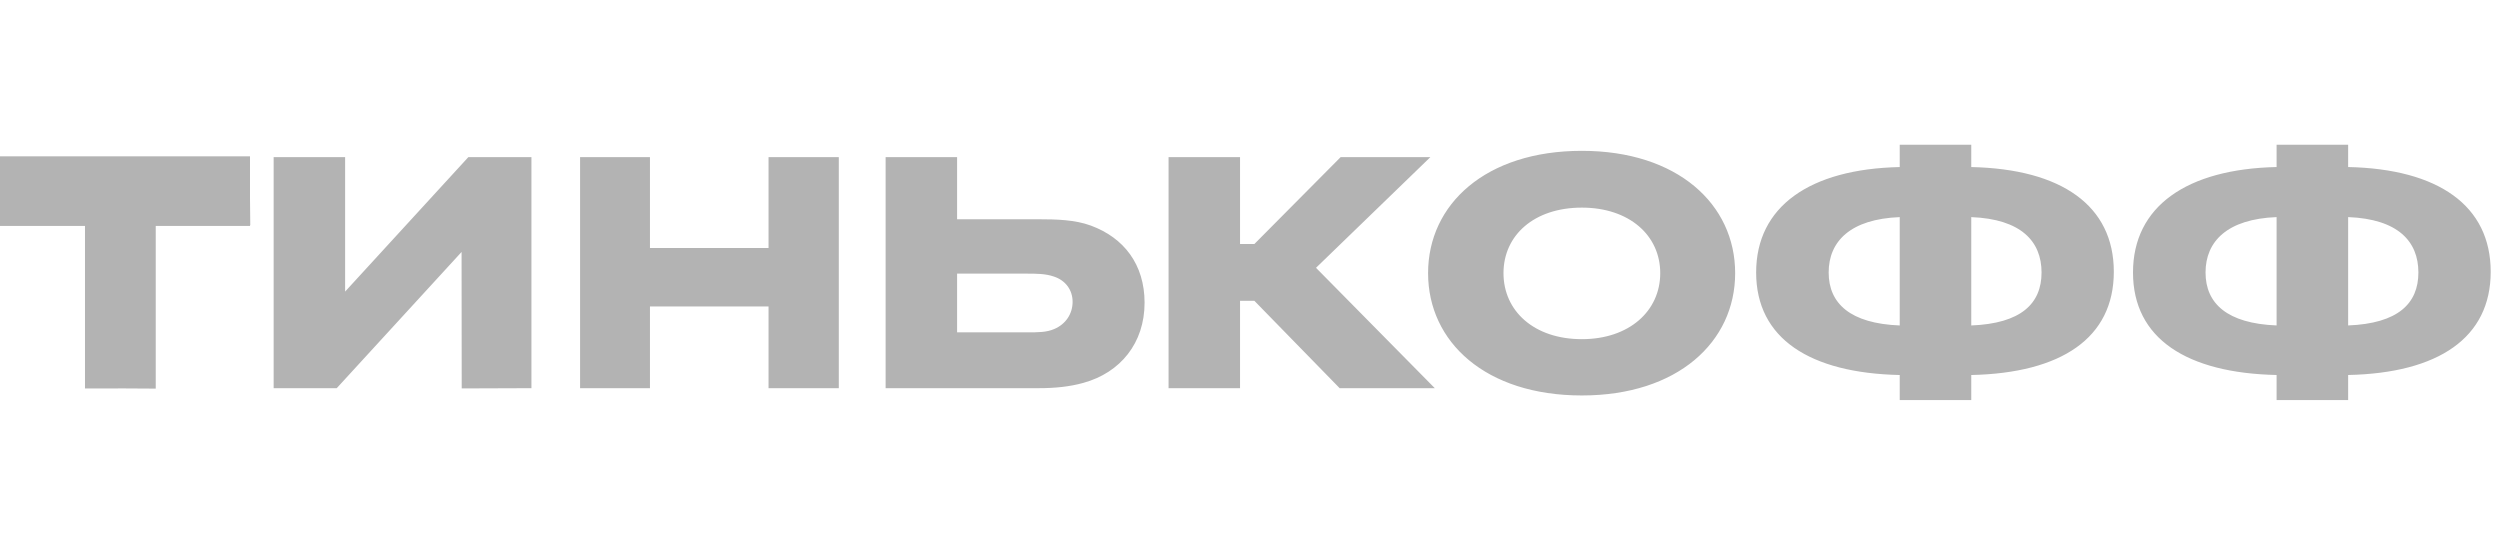 <svg width="129" height="28" viewBox="0 0 129 28" fill="none" xmlns="http://www.w3.org/2000/svg">
<g clip-path="url(#clip0_486_920)">
<path fill-rule="evenodd" clip-rule="evenodd" d="M101.717 8.62V7.467H98.026V8.62C93.392 8.72 90.617 10.651 90.617 14.06C90.617 17.47 93.392 19.25 98.026 19.351V20.643H101.717V19.351C106.377 19.25 109.073 17.433 109.073 14.023C109.073 10.614 106.377 8.72 101.717 8.62ZM98.026 16.794C95.48 16.693 94.359 15.665 94.359 14.06C94.359 12.456 95.48 11.303 98.026 11.203V16.794ZM101.717 16.794V11.203C104.289 11.303 105.344 12.456 105.344 14.06C105.344 15.665 104.289 16.693 101.717 16.794ZM73.689 14.094C73.689 10.538 76.664 7.783 81.624 7.783C86.558 7.783 89.534 10.538 89.534 14.094C89.534 17.651 86.558 20.406 81.624 20.406C76.664 20.406 73.689 17.651 73.689 14.094ZM77.58 14.094C77.58 16.048 79.157 17.501 81.624 17.501C84.066 17.501 85.668 16.048 85.668 14.094C85.668 12.141 84.066 10.713 81.624 10.713C79.157 10.713 77.58 12.141 77.58 14.094ZM-0.473 8.108H-0.48V11.624H-0.473V11.659H4.385V20.044L6.475 20.043L8.036 20.052V11.659H12.9V11.624H12.914L12.9 10.234V8.066H12.88H12.79H-0.473V8.108ZM17.808 15.046L24.166 8.108H27.422V20.03L23.824 20.043L23.817 12.998L23.734 13.092L17.375 20.03H14.12V8.108H17.808V15.046ZM33.538 15.815H39.657V20.03H43.282V8.108H39.657V12.798H33.538V8.108H29.932V20.03H33.538V15.815ZM55.906 19.755C55.194 19.955 54.431 20.03 53.591 20.03H45.698V8.108H49.386V11.314H53.591C54.507 11.314 55.473 11.339 56.287 11.64C57.991 12.266 59.06 13.643 59.06 15.622C59.06 17.701 57.813 19.229 55.906 19.755ZM52.956 14.119H49.386V17.15H52.956C53.591 17.15 53.998 17.15 54.405 16.975C54.99 16.724 55.346 16.198 55.346 15.572C55.346 14.971 54.99 14.47 54.38 14.27C53.947 14.119 53.464 14.119 52.956 14.119ZM63.986 15.522H64.726L69.126 20.03H74.036L67.906 13.819L73.807 8.108H69.177L64.726 12.591H63.986V8.108H60.298V20.03H63.986V15.522ZM121.164 7.467V8.619C125.823 8.72 128.52 10.613 128.52 14.023C128.52 17.432 125.823 19.25 121.164 19.35V20.642H117.472V19.35C112.838 19.25 110.063 17.47 110.063 14.06C110.063 10.65 112.838 8.72 117.472 8.619V7.467H121.164ZM113.806 14.06C113.806 15.664 114.927 16.692 117.472 16.793V11.202C114.927 11.302 113.806 12.455 113.806 14.06ZM121.164 11.202V16.793C123.736 16.692 124.789 15.664 124.789 14.06C124.789 12.455 123.736 11.302 121.164 11.202Z" fill="#B3B3B3"/>
</g>
<defs>
<clipPath id="clip0_486_920">
<rect width="129" height="28" fill="white"/>
</clipPath>
</defs>
</svg>
